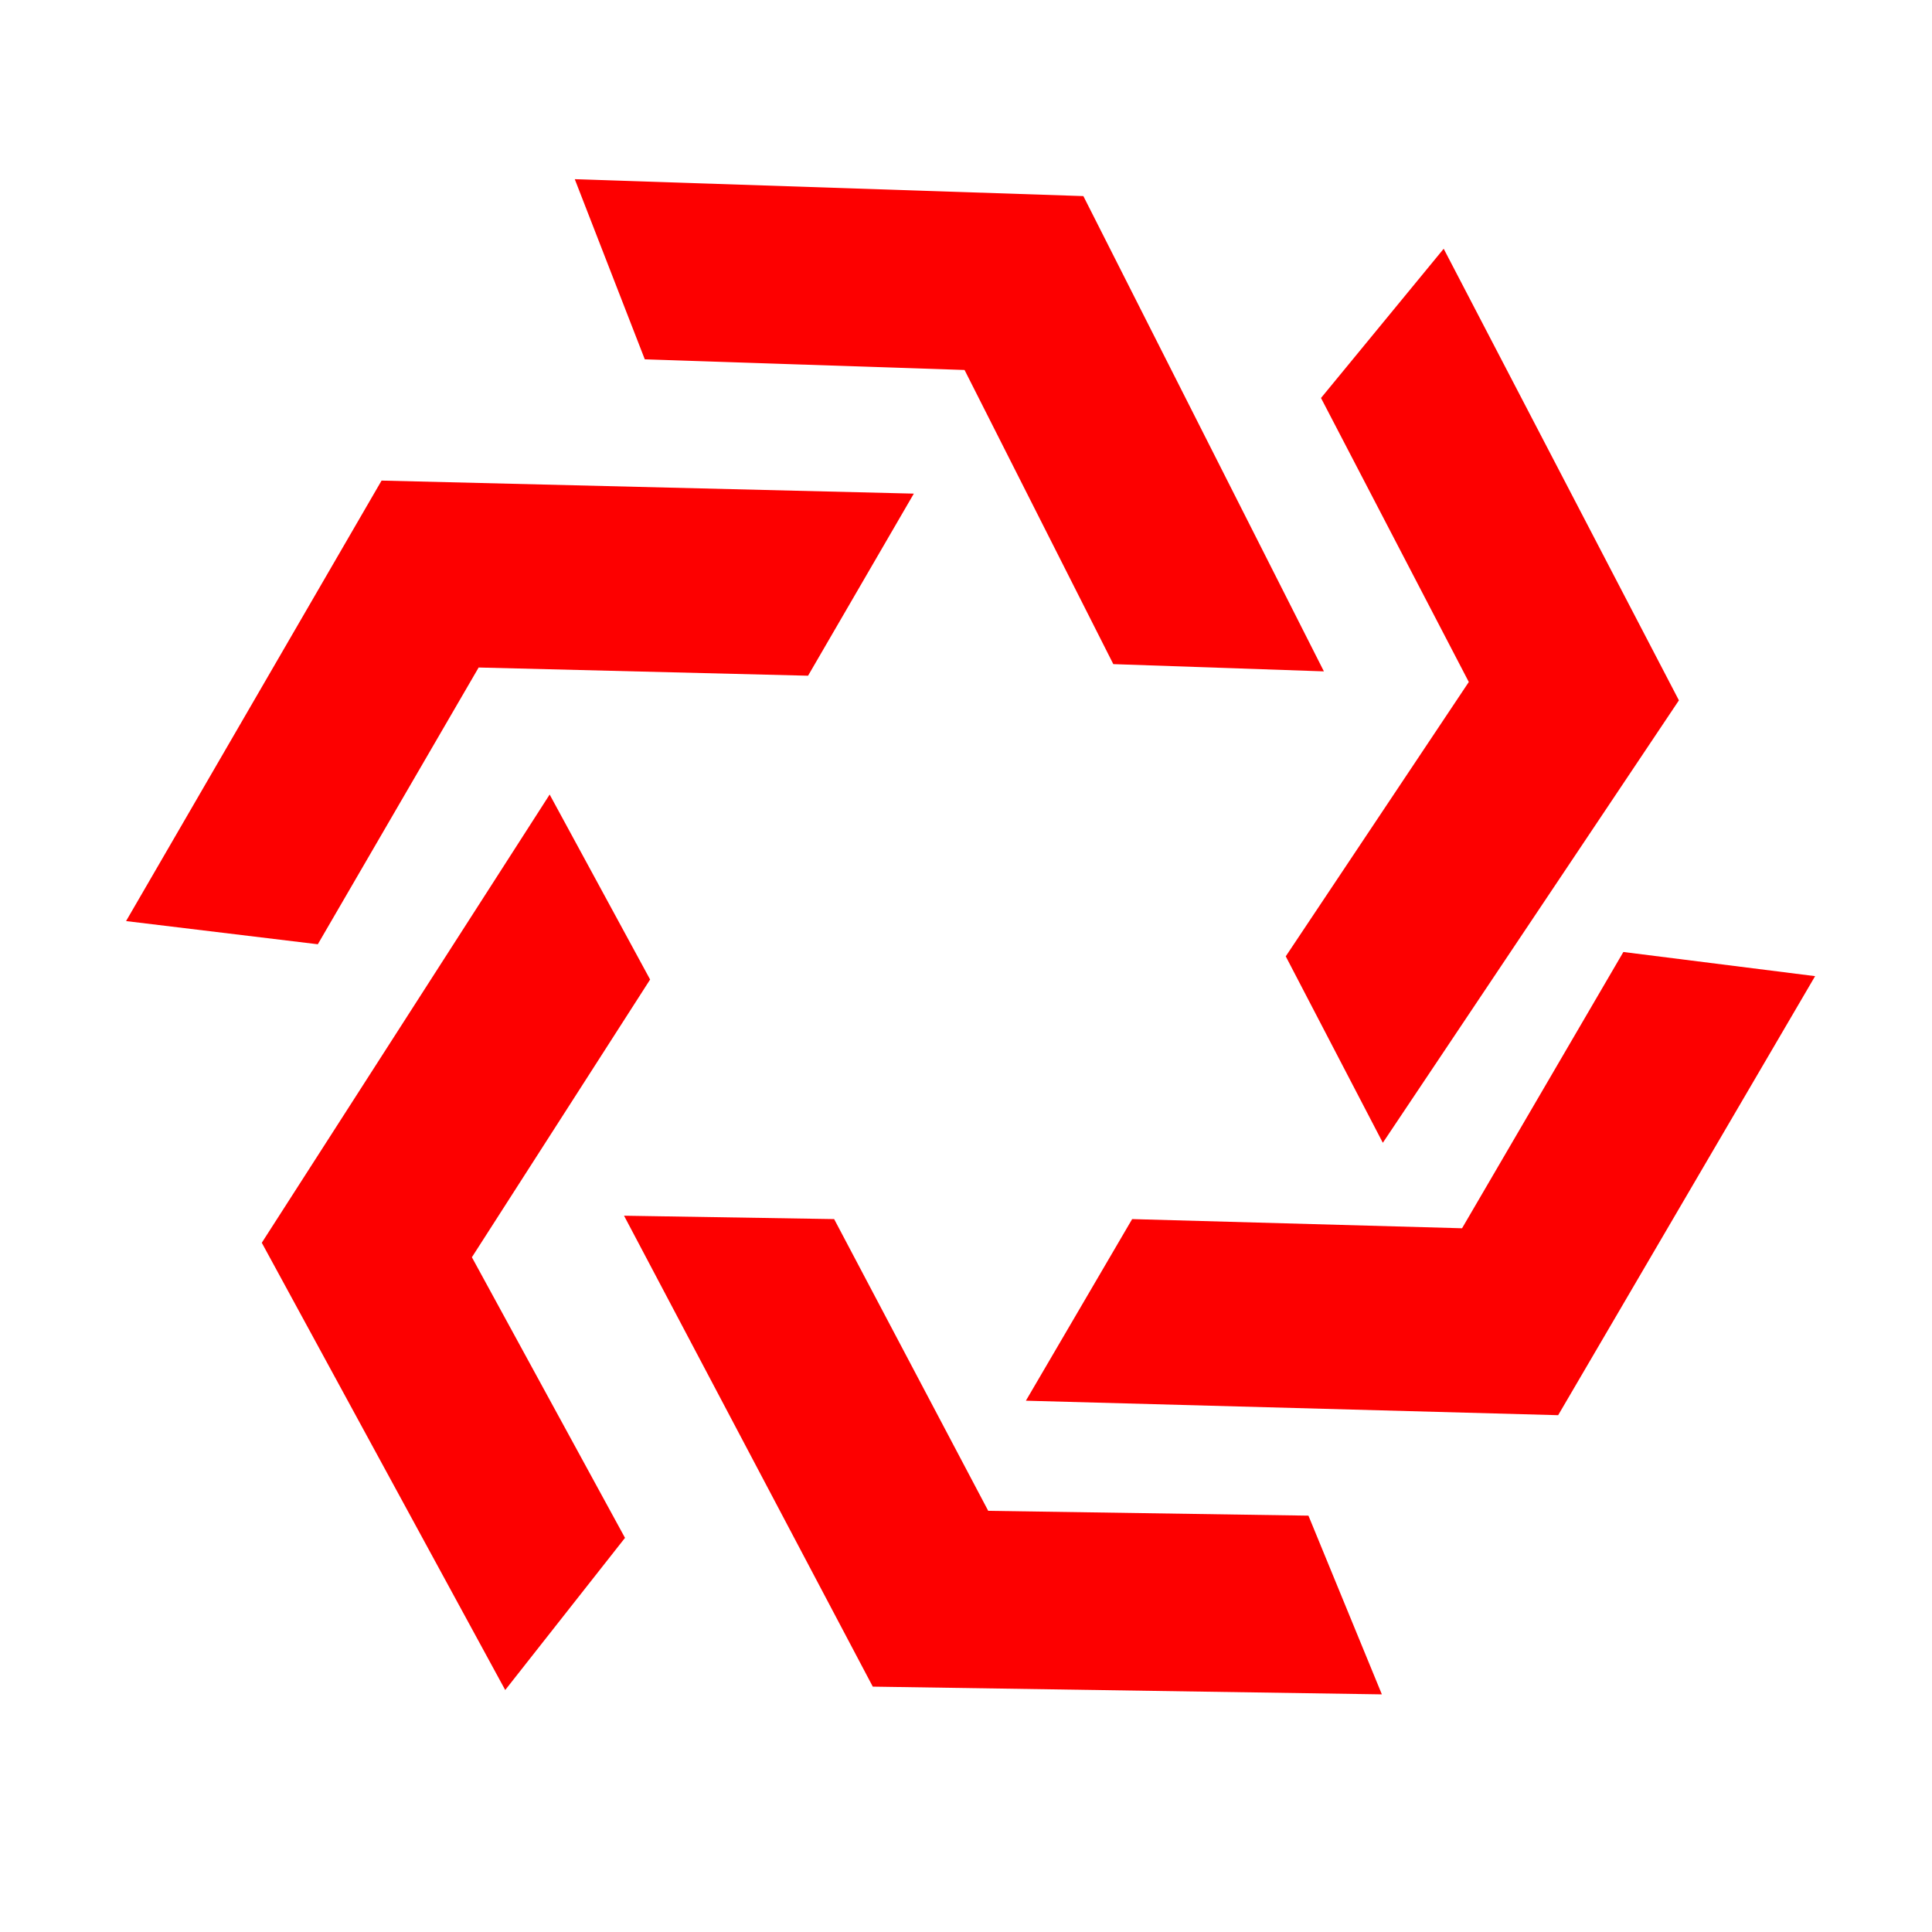 <svg id="Layer_1" data-name="Layer 1" xmlns="http://www.w3.org/2000/svg" viewBox="0 0 40 40"><defs><style>.cls-1{fill:#fd0000;}</style></defs><polygon class="cls-1" points="18.07 34.92 28.61 35.08 27.09 31.38 20.46 31.28 17.27 25.24 12.92 25.17 18.07 34.92"/><polygon class="cls-1" points="5.42 25.73 10.46 34.99 12.94 31.84 9.77 26.03 13.46 20.28 11.38 16.45 5.42 25.73"/><polygon class="cls-1" points="7.9 9.95 2.61 19.07 6.58 19.55 9.91 13.82 16.73 13.99 18.92 10.22 7.9 9.95"/><polygon class="cls-1" points="34.76 14.5 29.89 5.15 27.35 8.24 30.41 14.12 26.62 19.8 28.63 23.66 34.76 14.5"/><polygon class="cls-1" points="32.26 29.3 37.58 20.21 33.61 19.71 30.27 25.43 23.44 25.24 21.24 29 32.26 29.3"/><polygon class="cls-1" points="22.43 4.06 11.9 3.71 13.35 7.44 19.97 7.66 23.05 13.75 27.41 13.9 22.43 4.06"/></svg>
